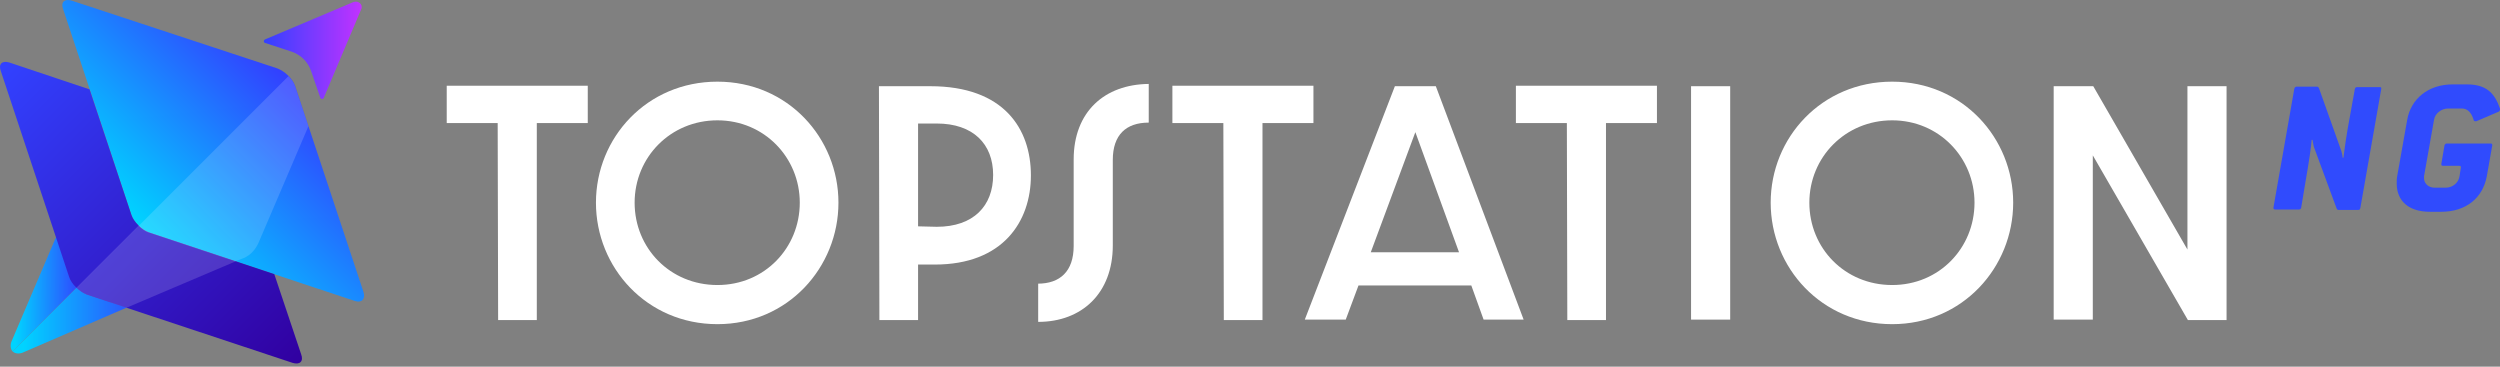 <svg width="600" height="88" viewBox="0 0 600 88" fill="none" xmlns="http://www.w3.org/2000/svg">
<rect x="0" y="0" width="600" height="88" fill="#808080" stroke="none"/>
<path d="M119.443 29.535H107.213V20.581H141.063V29.535H128.833V76.815H119.552L119.443 29.535Z" fill="white"/>
<path d="M172.183 77.798C155.258 77.798 143.028 64.258 143.028 48.643C143.028 33.029 155.258 19.598 172.183 19.598C189.108 19.598 201.228 33.138 201.228 48.643C201.228 64.148 189.108 77.798 172.183 77.798ZM172.183 28.879C160.936 28.879 152.31 37.724 152.31 48.643C152.31 59.562 160.827 68.407 172.183 68.407C183.539 68.407 191.947 59.453 191.947 48.643C191.947 37.833 183.43 28.879 172.183 28.879Z" fill="white"/>
<path d="M210.946 20.69H223.285C240.974 20.69 247.417 30.954 247.417 42.092C247.417 53.229 240.647 63.493 224.377 63.493H220.337V76.815H211.055L210.946 20.69ZM224.814 54.431C233.658 54.431 238.354 49.408 238.354 41.983C238.354 34.557 233.549 29.644 224.814 29.644H220.337V54.321L224.814 54.431Z" fill="white"/>
<path d="M249.054 68.079C254.405 68.079 257.681 65.131 257.681 59.017V38.27C257.681 26.805 265.106 20.253 275.697 20.144V29.425C270.238 29.425 267.071 32.373 267.071 38.379V58.907C267.071 70.373 259.646 77.252 249.164 77.252V68.079H249.054Z" fill="white"/>
<path d="M293.605 29.535H281.375V20.581H315.225V29.535H302.996V76.815H293.714L293.605 29.535Z" fill="white"/>
<path d="M353.115 68.516H326.035L322.978 76.706H313.151L334.771 20.69H344.598L365.672 76.706H356.063L353.115 68.516ZM350.167 60.545L339.684 31.718L328.984 60.545H350.167Z" fill="white"/>
<path d="M376.046 29.535H363.816V20.581H397.666V29.535H385.436V76.815H376.155L376.046 29.535Z" fill="white"/>
<path d="M405.855 20.69H415.246V76.706H405.855V20.69Z" fill="white"/>
<path d="M454.118 77.798C437.194 77.798 424.964 64.258 424.964 48.643C424.964 33.029 437.194 19.598 454.118 19.598C471.043 19.598 483.164 33.138 483.164 48.643C483.164 64.148 471.043 77.798 454.118 77.798ZM454.118 28.879C442.872 28.879 434.245 37.724 434.245 48.643C434.245 59.562 442.762 68.407 454.118 68.407C465.474 68.407 473.882 59.453 473.882 48.643C473.882 37.833 465.365 28.879 454.118 28.879Z" fill="white"/>
<path d="M492.882 20.69H502.382L524.985 59.89V20.69H534.375V76.815H525.094L502.273 37.287V76.706H492.882V20.69Z" fill="white"/>
<path d="M20.951 70.7C19.968 70.373 19.204 69.608 18.439 68.953L3.043 84.349C3.48 84.786 4.354 85.005 5.336 84.677L30.56 73.758L20.951 70.7Z" fill="url(#paint0_linear_583_1007)"/>
<path d="M16.692 66.442L13.526 56.723L2.716 82.056C2.388 83.039 2.606 83.912 3.043 84.349L18.439 68.953C17.675 68.298 17.02 67.315 16.692 66.442Z" fill="url(#paint1_linear_583_1007)"/>
<path d="M87.231 70.045L70.852 20.69C70.306 18.943 68.34 17.087 66.593 16.431L17.238 0.162C15.491 -0.384 14.508 0.489 15.164 2.236L31.543 51.591C32.089 53.339 34.054 55.195 35.801 55.85L85.156 72.229C86.794 72.775 87.777 71.792 87.231 70.045Z" fill="url(#paint2_linear_583_1007)"/>
<path d="M31.543 51.591L21.497 21.454L2.279 15.012C0.532 14.466 -0.451 15.339 0.204 17.087L16.583 66.442C17.129 68.189 19.095 70.045 20.842 70.7L70.197 87.079C71.944 87.625 72.927 86.751 72.271 85.004L65.829 65.787L35.692 55.741C34.054 55.195 32.089 53.229 31.543 51.591Z" fill="url(#paint3_linear_583_1007)"/>
<path opacity="0.15" d="M35.801 55.741C35.037 55.522 34.054 54.867 33.29 54.103L18.33 69.062C18.767 69.499 19.859 70.372 20.842 70.7L30.341 73.867L56.548 62.729L35.801 55.741Z" fill="white"/>
<path opacity="0.15" d="M70.852 20.799C70.524 19.816 69.978 19.052 69.214 18.288L33.29 54.212C34.054 54.976 34.927 55.632 35.801 55.85L56.438 62.729L58.404 61.965C60.042 61.31 61.243 59.999 62.007 58.361L74.019 30.299L70.852 20.799Z" fill="white"/>
<path d="M84.829 0.489L63.645 9.443C63.208 9.661 63.208 10.207 63.645 10.316L69.978 12.391C72.162 13.155 73.909 14.793 74.674 17.086L76.858 23.42C76.967 23.856 77.622 23.856 77.731 23.42L86.685 2.236C87.231 1.144 86.03 0.052 84.829 0.489Z" fill="url(#paint4_linear_583_1007)"/>
<path d="M546.059 50.281C545.84 50.281 545.622 50.172 545.622 49.953V49.844L550.645 21.236C550.754 20.908 550.972 20.799 551.191 20.799H556.105C556.323 20.799 556.432 20.908 556.541 21.127L561.673 35.54C562.001 36.304 562.219 37.396 562.219 37.833H562.438C562.656 35.977 563.202 31.937 563.966 28.006L565.168 21.345C565.277 21.017 565.386 20.908 565.713 20.908H571.173C571.501 20.908 571.501 21.017 571.501 21.345L566.478 49.953C566.369 50.281 566.259 50.39 565.932 50.39H561.237C561.018 50.39 560.909 50.281 560.8 50.063L555.559 35.868C555.231 35.212 555.122 34.121 555.013 33.575H554.794C554.685 35.212 554.139 38.925 553.375 43.293L552.283 49.844C552.174 50.172 552.064 50.281 551.737 50.281H546.059Z" fill="#304BFD"/>
<path d="M583.184 50.827C578.052 50.827 575.213 48.206 575.213 44.057C575.213 43.511 575.213 42.856 575.322 42.31L577.725 28.77C578.598 23.747 582.747 20.253 588.644 20.253H592.029C596.724 20.253 598.69 22.328 600 26.04C600 26.15 600 26.15 600 26.259C600 26.477 599.891 26.695 599.672 26.805L594.322 29.098C594.213 29.098 594.103 29.098 594.103 29.098C593.885 29.098 593.667 28.989 593.667 28.77C593.121 26.914 592.138 26.04 590.828 26.04H587.552C585.914 26.04 584.385 27.241 584.167 28.77L581.765 42.31C581.765 42.419 581.765 42.638 581.765 42.747C581.765 44.057 582.857 45.04 584.276 45.04H587.006C588.644 45.04 590.063 43.839 590.282 42.31L590.609 40.235C590.609 39.908 590.609 39.799 590.173 39.799H586.351C586.023 39.799 585.914 39.69 585.914 39.362L586.678 34.885C586.788 34.557 587.006 34.448 587.224 34.448H597.816C598.144 34.448 598.144 34.667 598.144 34.885L596.833 42.31C595.851 47.551 591.81 50.827 585.914 50.827H583.184Z" fill="#304BFD"/>
<defs>
<linearGradient id="paint0_linear_583_1007" x1="5.673" y1="76.894" x2="35.332" y2="76.894" gradientUnits="userSpaceOnUse">
<stop stop-color="#00D3FF"/>
<stop offset="1" stop-color="#3241FF"/>
</linearGradient>
<linearGradient id="paint1_linear_583_1007" x1="3.755" y1="70.509" x2="19.493" y2="70.605" gradientUnits="userSpaceOnUse">
<stop stop-color="#00D3FF"/>
<stop offset="1" stop-color="#3241FF"/>
</linearGradient>
<linearGradient id="paint2_linear_583_1007" x1="33.271" y1="53.887" x2="68.606" y2="18.88" gradientUnits="userSpaceOnUse">
<stop stop-color="#00D3FF"/>
<stop offset="1" stop-color="#3241FF"/>
</linearGradient>
<linearGradient id="paint3_linear_583_1007" x1="66.817" y1="92.208" x2="-4.257" y2="20.982" gradientUnits="userSpaceOnUse">
<stop stop-color="#3100A0"/>
<stop offset="1" stop-color="#3241FF"/>
</linearGradient>
<linearGradient id="paint4_linear_583_1007" x1="63.318" y1="12.069" x2="86.82" y2="12.069" gradientUnits="userSpaceOnUse">
<stop stop-color="#3241FF"/>
<stop offset="1" stop-color="#C232FF"/>
</linearGradient>
</defs>
</svg>
